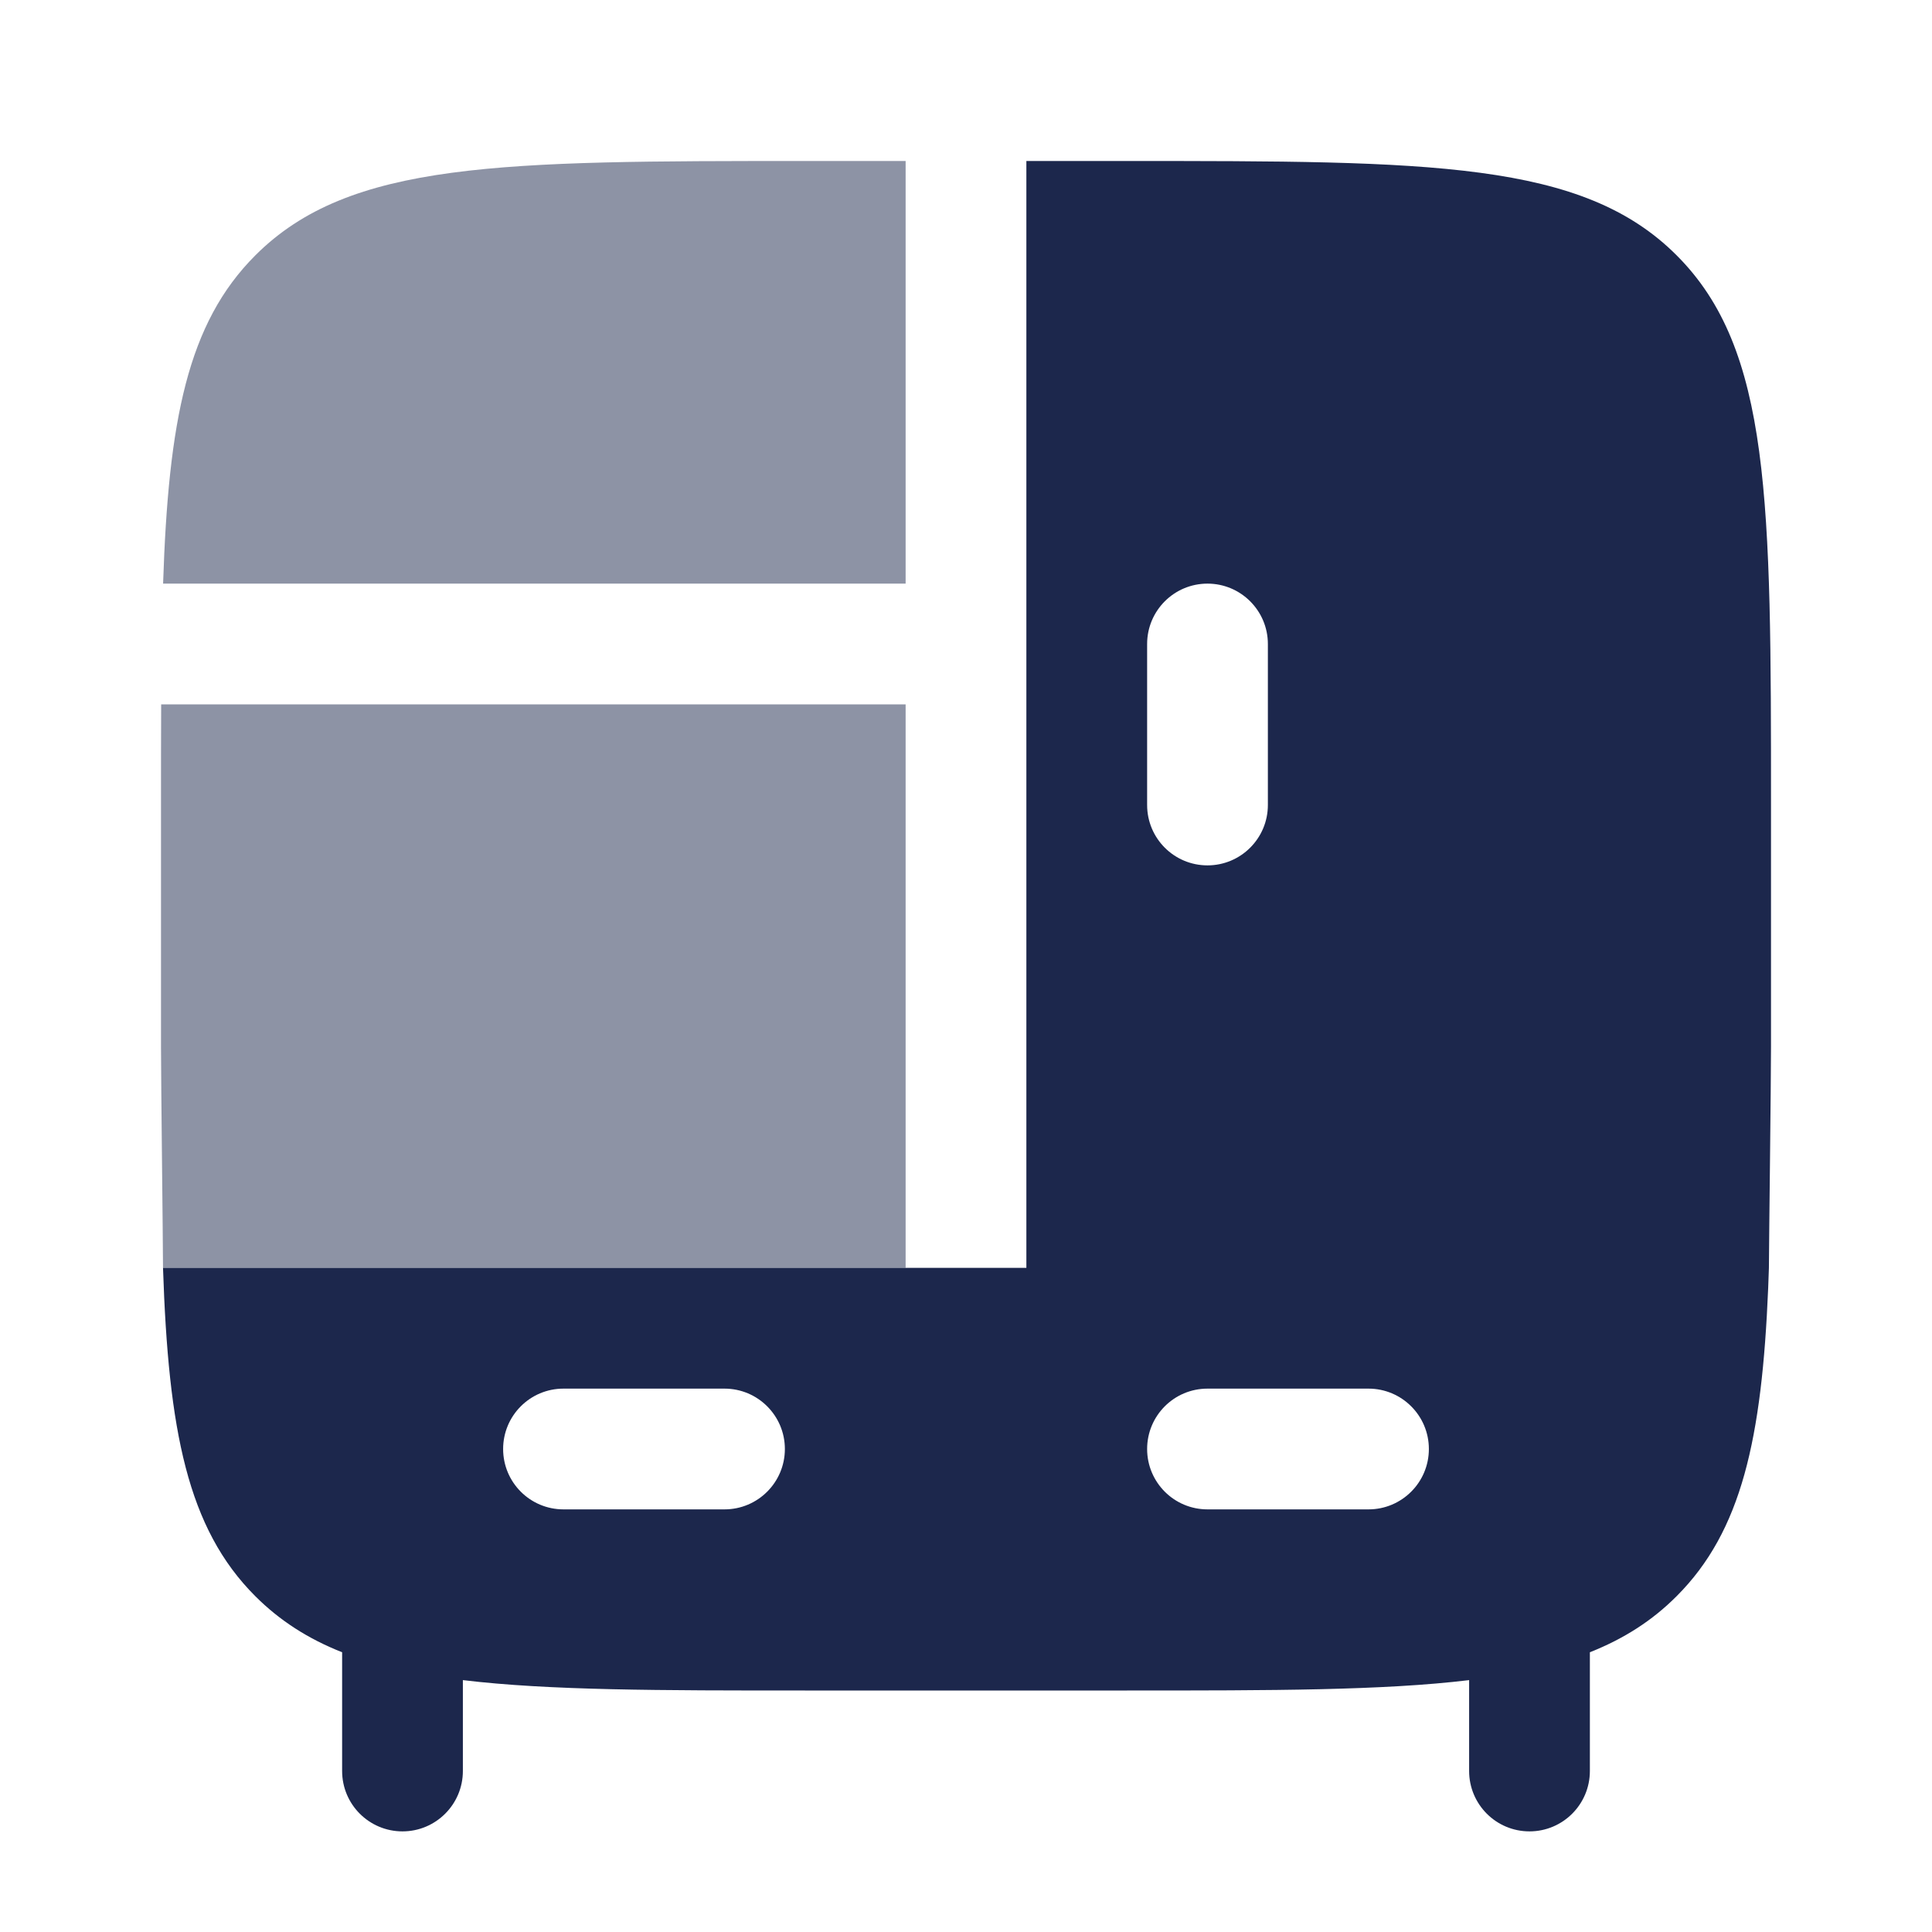 <?xml version="1.0" encoding="utf-8"?>
<svg width="800px" height="800px" viewBox="0 0 24 24" fill="none" xmlns="http://www.w3.org/2000/svg">
<path fill-rule="evenodd" clip-rule="evenodd" d="M2.025 15.75C2.092 17.771 2.328 18.985 3.171 19.828C3.476 20.133 3.828 20.358 4.25 20.525V22C4.25 22.414 4.585 22.75 5 22.75C5.414 22.75 5.75 22.414 5.75 22V20.871C6.82 21 8.193 21 10 21H12H14C15.806 21 17.18 21 18.25 20.871V22C18.25 22.414 18.585 22.75 19 22.75C19.414 22.75 19.75 22.414 19.75 22V20.525C20.171 20.358 20.524 20.133 20.828 19.828C21.636 19.02 21.887 17.872 21.965 16L21.974 15.75C21.976 15.358 22 13.442 22 13V10C22 6.229 22 4.343 20.828 3.172C19.657 2 17.771 2 14 2H12.75V15.75H12H2.025ZM6.25 18C6.25 17.586 6.585 17.25 7 17.25H9C9.414 17.25 9.75 17.586 9.75 18C9.75 18.414 9.414 18.75 9 18.75H7C6.585 18.75 6.25 18.414 6.25 18ZM15 17.25C14.585 17.25 14.25 17.586 14.25 18C14.25 18.414 14.585 18.75 15 18.75H17C17.414 18.75 17.75 18.414 17.75 18C17.75 17.586 17.414 17.25 17 17.25H15ZM15 7.25C15.414 7.25 15.75 7.586 15.75 8V10C15.75 10.414 15.414 10.75 15 10.75C14.585 10.75 14.25 10.414 14.25 10V8C14.25 7.586 14.585 7.25 15 7.25Z" fill="#1C274C"/>
<g opacity="0.5">
<path d="M10 2H11.25V7.25H2.026C2.092 5.229 2.328 4.015 3.172 3.172C4.343 2 6.229 2 10 2Z" fill="#1C274C"/>
<path d="M2.002 8.75C2 9.142 2 9.558 2 10V13C2 13.442 2.024 15.358 2.025 15.75H11.25V8.75H2.002Z" fill="#1C274C"/>
</g>
</svg>